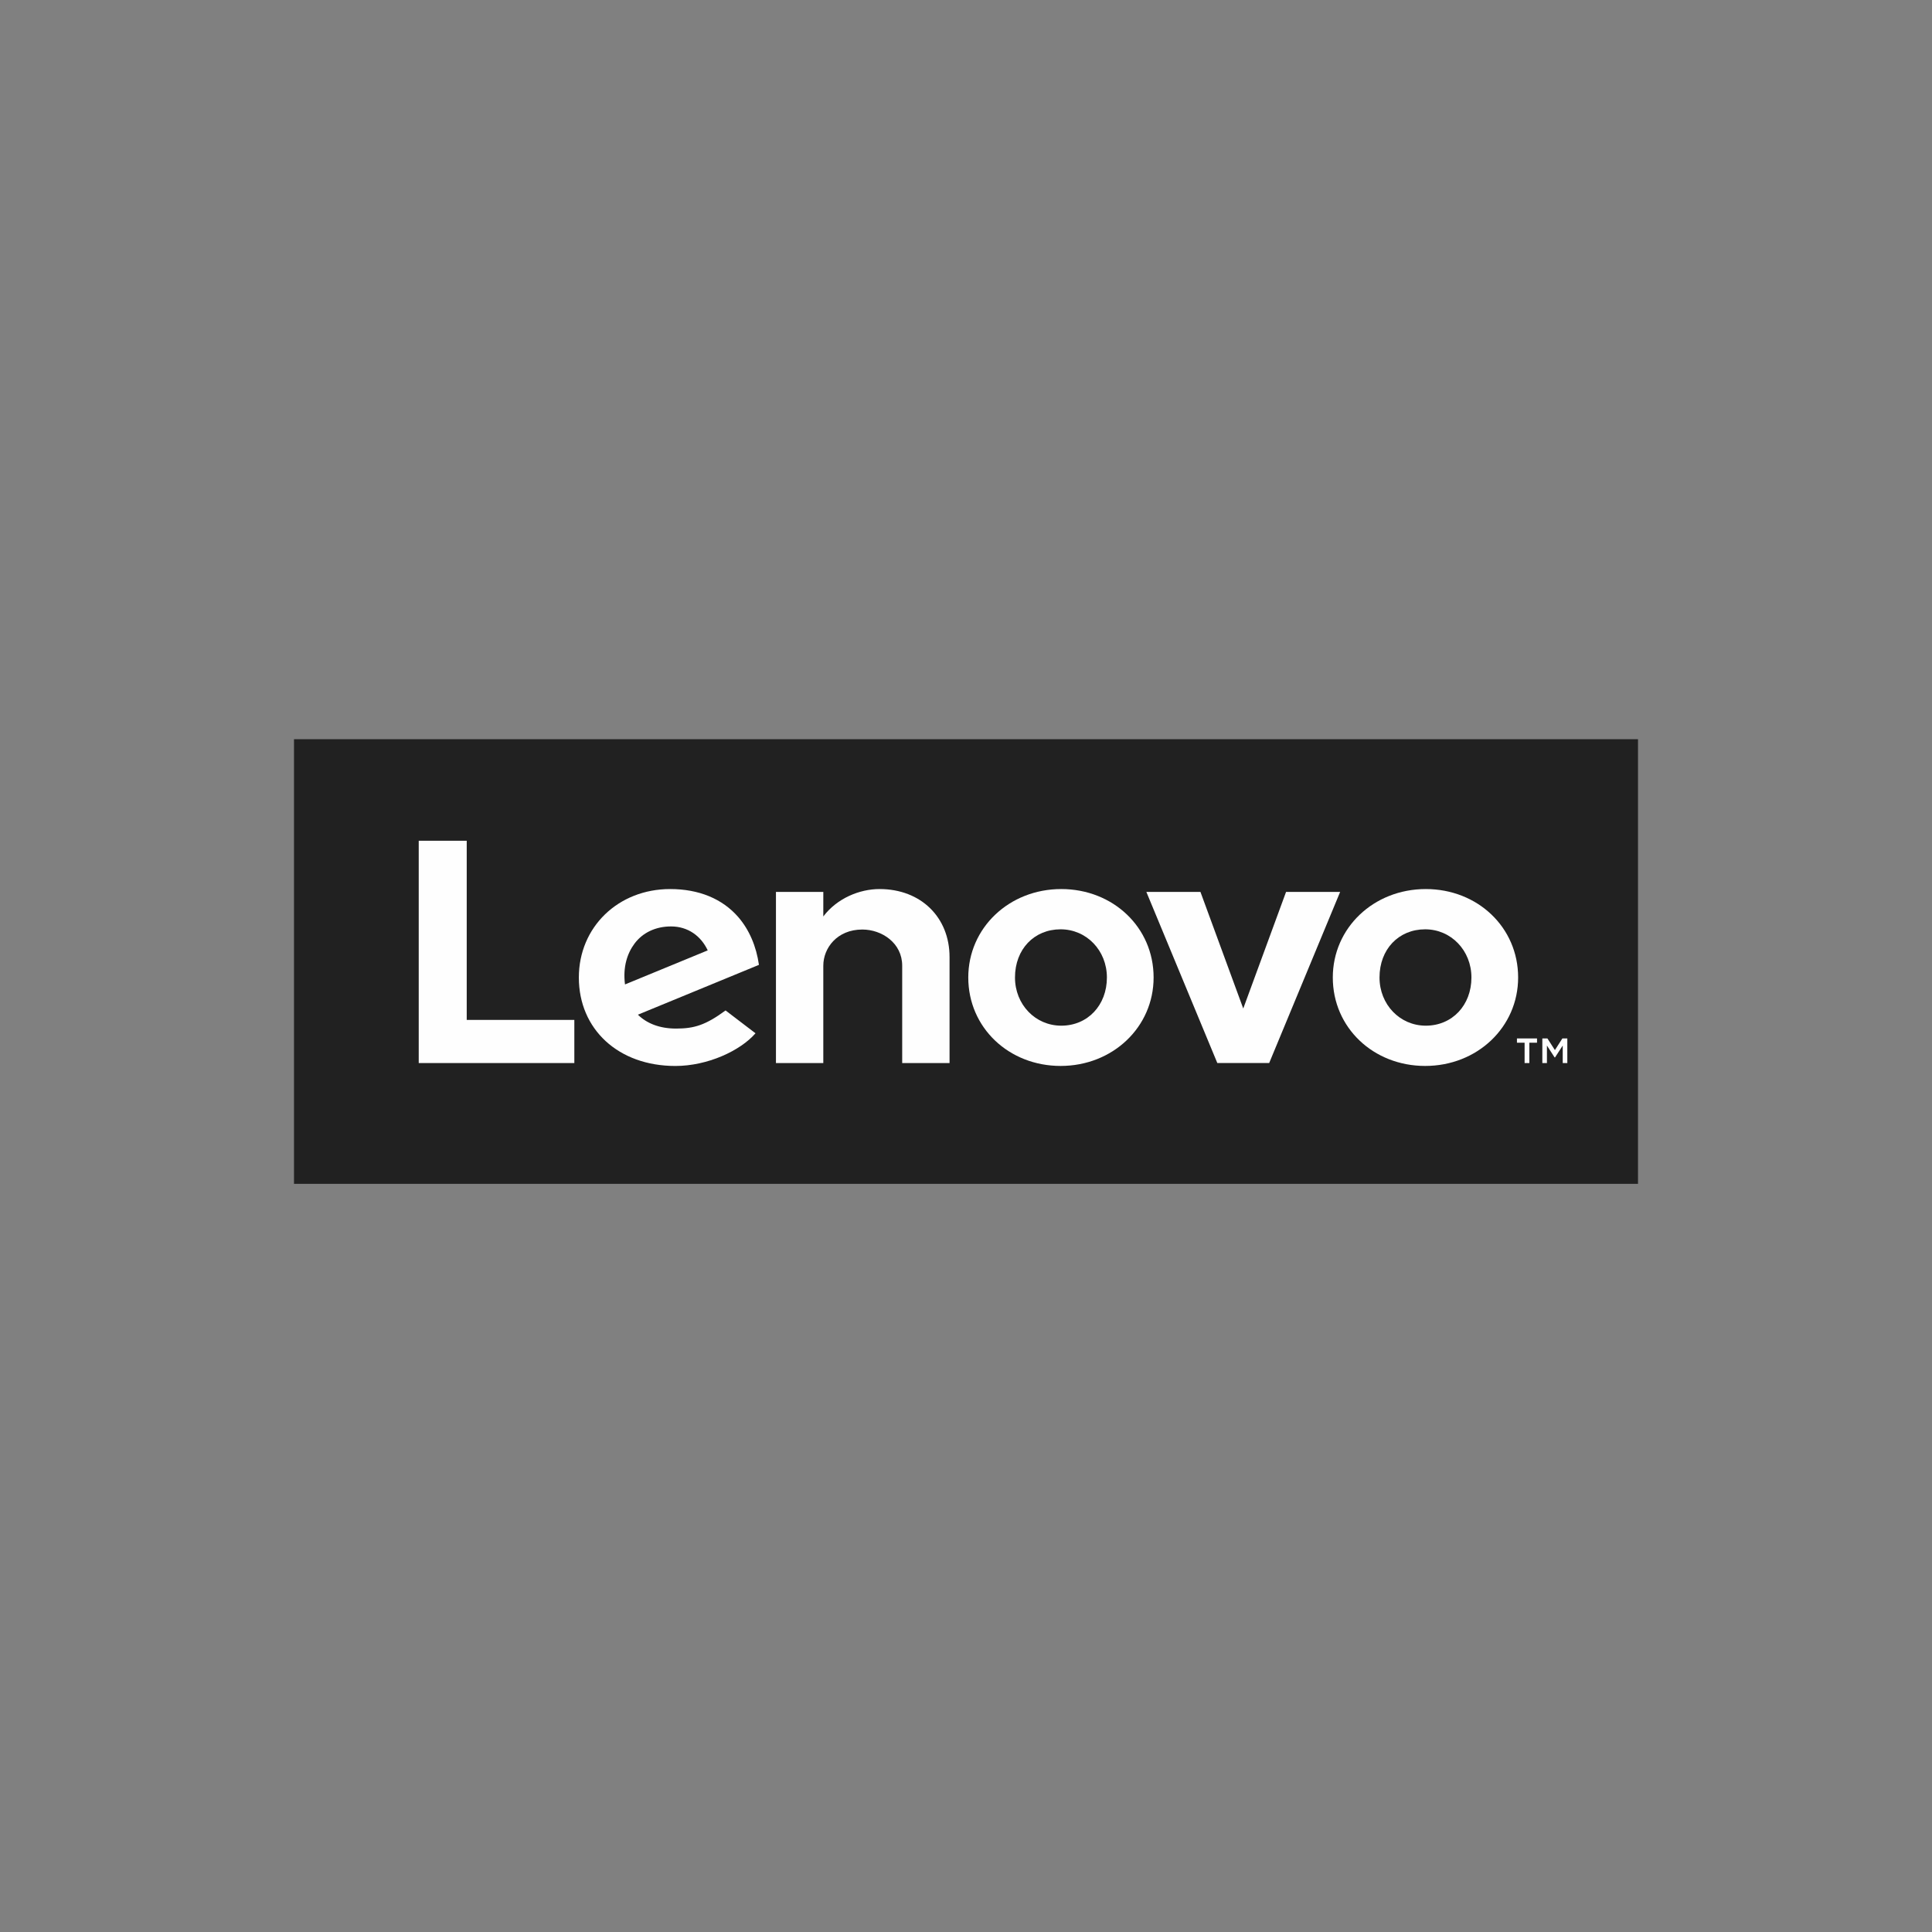 <?xml version="1.0" encoding="UTF-8"?>
<svg width="230px" height="230px" viewBox="0 0 230 230" version="1.1" xmlns="http://www.w3.org/2000/svg" xmlns:xlink="http://www.w3.org/1999/xlink">
    <rect x="0" y="0" width="230" height="230" fill="#808080" stroke="none"/>
    <!-- Generator: Sketch 51.3 (57544) - http://www.bohemiancoding.com/sketch -->
    <title>logo-lenovo</title>
    <desc>Created with Sketch.</desc>
    <defs></defs>
    <g id="logo-lenovo" stroke="none" stroke-width="1" fill="none" fill-rule="evenodd">
        <g id="lenovo-logo" transform="translate(35, 88)">
            <polygon id="Fill-1" fill="#212121" points="0 52.934 160 52.934 160 0 0 0"></polygon>
            <g id="Group-16" transform="translate(14.8, 12.042)" fill="#FEFEFE">
                <path d="M54.905,5.797 C52.542,5.797 49.854,6.885 48.212,9.061 L48.213,9.057 L48.212,9.059 L48.213,6.139 L42.575,6.139 L42.575,26.512 L48.212,26.512 L48.212,14.92 C48.212,12.833 49.841,10.616 52.859,10.616 C55.191,10.616 57.604,12.225 57.604,14.92 L57.604,26.512 L63.241,26.512 L63.241,13.883 C63.241,9.198 59.864,5.797 54.905,5.797" id="Fill-2"></path>
                <polygon id="Fill-4" points="103.302 6.14 98.206 20.018 93.111 6.14 86.672 6.14 95.118 26.506 101.294 26.506 109.74 6.14"></polygon>
                <path d="M25.748,12.278 C26.708,10.999 28.237,10.248 30.084,10.248 C32.115,10.248 33.656,11.399 34.453,13.098 L24.605,17.153 C24.336,15.073 24.873,13.445 25.748,12.278 Z M36.577,20.249 C34.205,21.991 32.849,22.407 30.686,22.407 C28.739,22.407 27.215,21.807 26.14,20.755 L40.55,14.822 C40.236,12.61 39.391,10.636 38.089,9.134 C36.196,6.951 33.394,5.797 29.982,5.797 C23.784,5.797 19.11,10.335 19.11,16.328 C19.11,22.477 23.795,26.859 30.603,26.859 C34.417,26.859 38.317,25.064 40.141,22.968 L36.577,20.249 Z" id="Fill-6"></path>
                <polygon id="Fill-8" points="18.573 21.376 5.762 21.376 5.762 0.047 0.049 0.047 0.049 26.512 18.573 26.512"></polygon>
                <path d="M119.861,10.591 C116.713,10.591 114.428,12.958 114.428,16.327 C114.428,19.542 116.849,22.062 119.937,22.062 C123.085,22.062 125.37,19.629 125.37,16.327 C125.37,13.11 122.95,10.591 119.861,10.591 M119.861,26.856 C113.696,26.856 108.867,22.298 108.867,16.327 C108.867,10.422 113.73,5.797 119.937,5.797 C126.101,5.797 130.93,10.354 130.93,16.327 C130.93,22.23 126.068,26.856 119.861,26.856" id="Fill-10"></path>
                <path d="M76.464,10.591 C73.316,10.591 71.032,12.958 71.032,16.327 C71.032,19.542 73.452,22.062 76.541,22.062 C79.689,22.062 81.974,19.629 81.974,16.327 C81.974,13.11 79.553,10.591 76.464,10.591 M76.464,26.856 C70.3,26.856 65.471,22.298 65.471,16.327 C65.471,10.422 70.333,5.797 76.541,5.797 C82.704,5.797 87.534,10.354 87.534,16.327 C87.534,22.23 82.671,26.856 76.464,26.856" id="Fill-12"></path>
                <path d="M133.811,23.579 L134.415,23.579 L135.308,24.969 L136.2,23.579 L136.786,23.579 L136.786,26.512 L136.239,26.512 L136.239,24.427 L135.327,25.836 L135.269,25.836 L134.358,24.427 L134.358,26.512 L133.811,26.512 L133.811,23.579 Z M131.7,24.093 L130.789,24.093 L130.789,23.579 L133.178,23.579 L133.178,24.093 L132.266,24.093 L132.266,26.512 L131.7,26.512 L131.7,24.093 Z" id="Fill-14"></path>
            </g>
        </g>
    </g>
</svg>